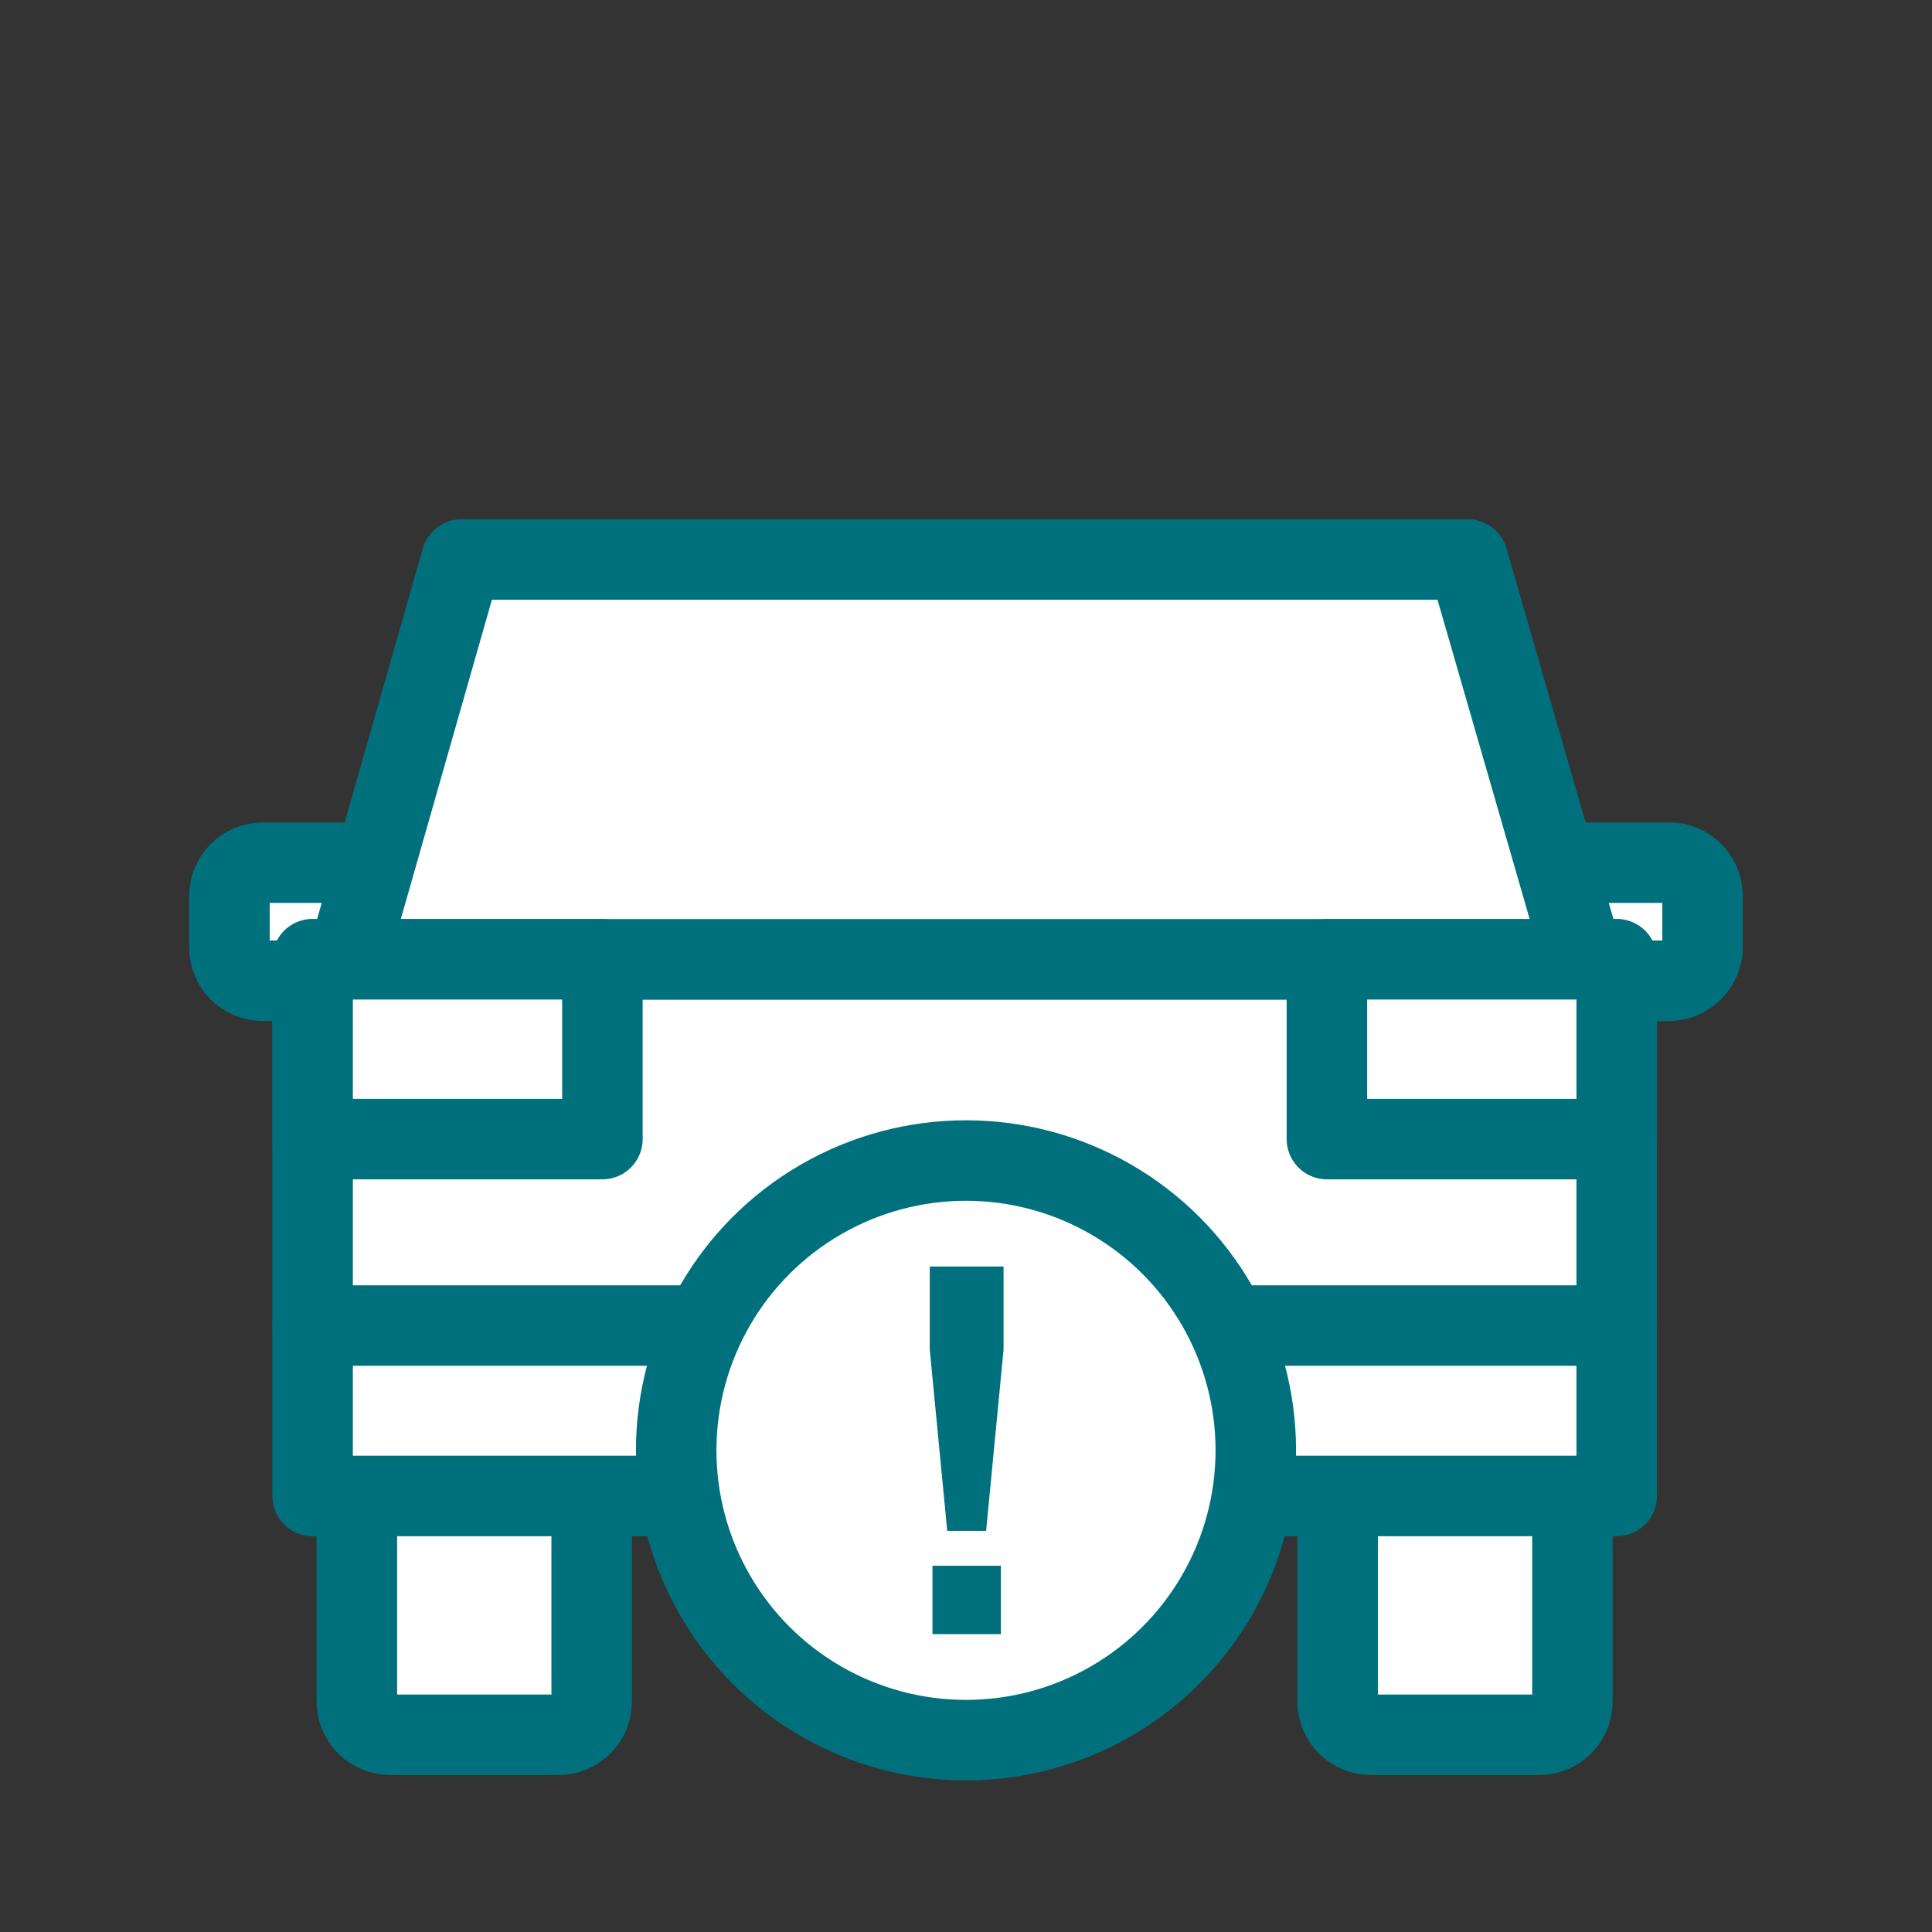 ﻿<?xml version="1.0" encoding="utf-8"?><svg version="1.1" xmlns="http://www.w3.org/2000/svg" xmlns:xlink="http://www.w3.org/1999/xlink" x="0px" y="0px" viewBox="0 0 144 144" style="enable-background:new 0 0 144 144;" xml:space="preserve"><rect x="0" y="0" width="144" height="144" fill="#333333" stroke="none"/><style type="text/css">	.st0{display:none;}	.st1{display:inline;}	.st2{fill:#FFFFFF;}	.st3{fill:#266591;}	.st4{fill:#FFFFFF;stroke:#266591;stroke-width:6;stroke-linecap:round;stroke-linejoin:round;stroke-miterlimit:10;}	.st5{fill:none;stroke:#266591;stroke-width:6;stroke-linecap:round;stroke-linejoin:round;stroke-miterlimit:10;}	.st6{fill:#266591;stroke:#266591;stroke-width:6;stroke-linecap:round;stroke-linejoin:round;stroke-miterlimit:10;}	.st7{fill:#FFFFFF;stroke:#266591;stroke-width:6;stroke-miterlimit:10;}	.st8{fill:#FFFFFF;stroke:#00717C;stroke-width:6;stroke-linecap:round;stroke-linejoin:round;stroke-miterlimit:10;}	.st9{fill:#00717C;stroke:#00717C;stroke-width:6;stroke-linecap:round;stroke-linejoin:round;stroke-miterlimit:10;}	.st10{fill:#00717C;}	.st11{fill:none;stroke:#00717C;stroke-width:6;stroke-linecap:round;stroke-linejoin:round;stroke-miterlimit:10;}</style><g id="Lake_Blue" class="st0">	<g id="Hammer_x2B_Wrench_00000088120065281394435780000009720458146839643071_" class="st1">		<g>							<rect x="110.6" y="57.1" transform="matrix(0.707 0.707 -0.707 0.707 81.374 -62.866)" class="st4" width="11.9" height="19.5" />			<path class="st4" d="M114,50.5L96.8,33.3c0,0-12.6-13.8-26.7,0.3c0,0,6.9-1,15.3,7.8s-4.9,20.3-4.9,20.3l9,9     c0,0,11.2-11.1,15.2-7.1c3.1,3.1,0.7,5.9,0.7,5.9l13.8-13.8C119.2,55.7,112.8,56.9,114,50.5z" />			<path class="st4" d="M35.7,120.9l-5.5-5.5c-1.7-1.7-1.7-4.6,0-6.3l47.1-44.4c1.7-1.7,4.6-1.7,6.3,0l2.7,2.7     c1.7,1.7,1.7,4.6,0,6.3L42,120.9C40.3,122.7,37.5,122.7,35.7,120.9z" />		</g>		<path class="st4" d="M45.2,32.3c-1.8-0.7-7.6,0-7.6,0L33.9,36l11.6,11.6l-3,8.6l-8.6,3L22.3,47.6l-3.6,3.6c0,0-0.7,5.9,0,7.6    c1.7,4.2,8.6,11,12.8,12.8c3.3,1.4,14.2,0,14.2,0l48.1,48.1c3.4,3.4,8.9,3.4,12.4,0c3.4-3.4,3.4-8.9,0-12.4L57.9,59.3    c0,0,1.4-10.9,0-14.2C56.2,40.9,49.4,34,45.2,32.3z" />	</g></g><g id="Juniper_Blue">	<g id="Parking_Ticket_00000114796578047545379790000012499240296603227838_">		<g>			<path class="st8" d="M41.6,104H29.1c-1.4,0-2.5,1.1-2.5,2.5v20.3c0,1.4,1.1,2.5,2.5,2.5h12.5c1.4,0,2.5-1.1,2.5-2.5v-20.3     C44.1,105.2,43,104,41.6,104z" />			<path class="st8" d="M114.7,104h-12.5c-1.4,0-2.5,1.1-2.5,2.5v20.3c0,1.4,1.1,2.5,2.5,2.5h12.5c1.4,0,2.5-1.1,2.5-2.5v-20.3     C117.2,105.2,116.1,104,114.7,104z" />			<path class="st8" d="M126.9,70.6v-3.8c0-1.4-1.1-2.5-2.5-2.5h-12.8c-1.4,0-2.5,1.1-2.5,2.5v3.8c0,1.4,1.1,2.5,2.5,2.5h12.8     C125.8,73.1,126.9,71.9,126.9,70.6z" />			<path class="st8" d="M34.9,70.6v-3.8c0-1.4-1.1-2.5-2.5-2.5H19.6c-1.4,0-2.5,1.1-2.5,2.5v3.8c0,1.4,1.1,2.5,2.5,2.5h12.8     C33.8,73.1,34.9,71.9,34.9,70.6z" />			<rect x="23.3" y="71.5" class="st8" width="97.2" height="40" />			<polygon class="st8" points="109.4,41.7 71.9,41.7 34.4,41.7 25.9,71.5 71.9,71.5 118,71.5    " />			<line class="st8" x1="23.3" y1="98.8" x2="120.5" y2="98.8" />			<rect x="23.3" y="71.5" class="st8" width="21.6" height="13.4" />			<rect x="98.9" y="71.5" class="st8" width="21.6" height="13.4" />		</g>		<g>			<circle class="st8" cx="72" cy="108.1" r="21.6" />			<g>				<path class="st10" d="M70.6,114.1l-1.3-13.5v-6.2h5.5v6.2l-1.3,13.5H70.6z M69.5,121.8v-5.1h5.1v5.1H69.5z" />			</g>		</g>	</g></g></svg>